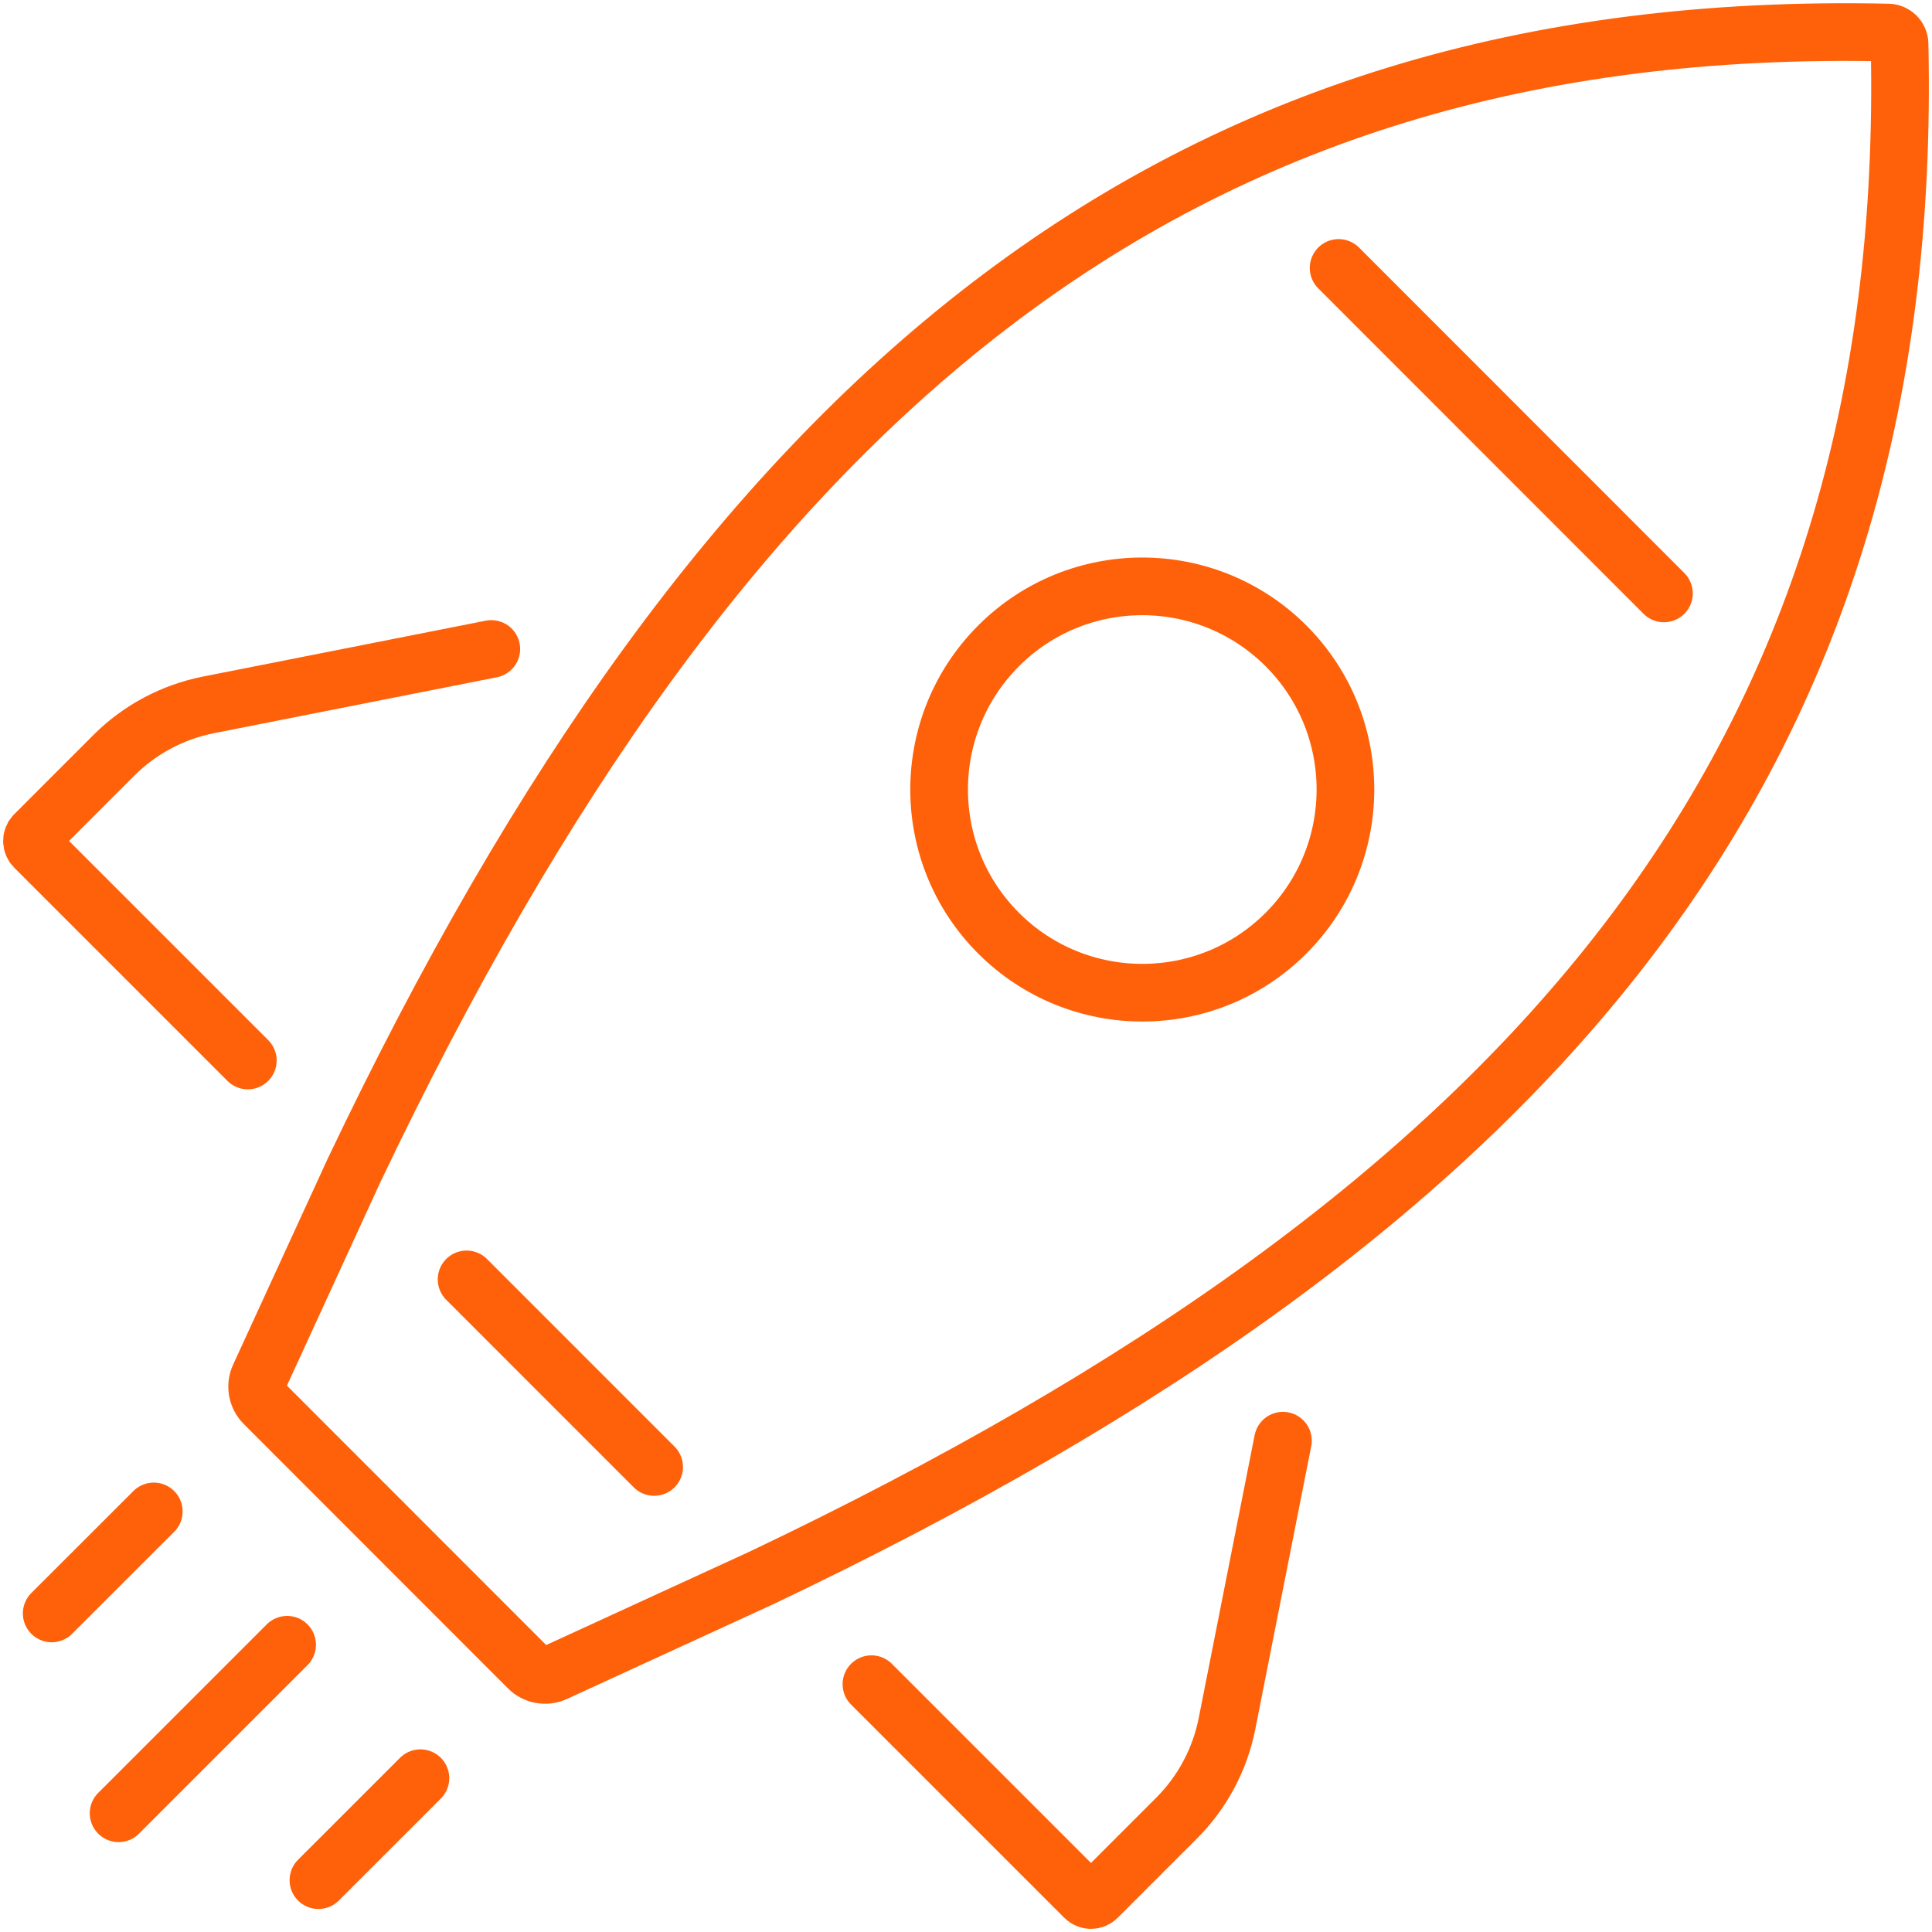 <svg xmlns="http://www.w3.org/2000/svg" width="67" height="67" viewBox="0 0 67 67" fill="none"><g clip-path="url(#clip0_9438_144)"><path d="M44.596 32.363C41.845 35.114 37.385 35.114 34.631 32.363C31.88 29.612 31.88 25.152 34.631 22.397C37.381 19.647 41.841 19.647 44.596 22.397C47.346 25.148 47.346 29.608 44.596 32.363Z" stroke="#FE610A" stroke-width="2" stroke-miterlimit="10" stroke-linecap="round"></path><path d="M46.422 9.292L57.704 20.579" stroke="#FE610A" stroke-width="2" stroke-miterlimit="10" stroke-linecap="round"></path><path d="M16.181 44.368L22.685 50.873" stroke="#FE610A" stroke-width="2" stroke-miterlimit="10" stroke-linecap="round"></path><path d="M17.038 22.506L7.223 24.446C5.986 24.692 4.845 25.299 3.954 26.189L1.2 28.944C1.079 29.065 1.079 29.261 1.2 29.383L8.594 36.777" stroke="#FE610A" stroke-width="2" stroke-miterlimit="10" stroke-linecap="round"></path><path d="M44.491 49.962L42.551 59.777C42.305 61.014 41.699 62.155 40.808 63.046L38.054 65.8C37.933 65.922 37.736 65.922 37.615 65.8L30.221 58.406" stroke="#FE610A" stroke-width="2" stroke-miterlimit="10" stroke-linecap="round"></path><path d="M12.28 40.585C25.033 13.803 40.537 0.573 65.483 1.129C65.696 1.133 65.871 1.308 65.875 1.522C66.427 26.469 53.194 41.969 26.409 54.719L19.248 58.008C18.935 58.155 18.563 58.088 18.32 57.841L9.158 48.674C8.916 48.427 8.849 48.06 8.991 47.746L12.28 40.585Z" stroke="#FE610A" stroke-width="2" stroke-miterlimit="10" stroke-linecap="round"></path><path d="M9.957 57.039L4.113 62.883" stroke="#FE610A" stroke-width="2" stroke-miterlimit="10" stroke-linecap="round"></path><path d="M5.333 52.415L1.793 55.952" stroke="#FE610A" stroke-width="2" stroke-miterlimit="10" stroke-linecap="round"></path><path d="M14.58 61.666L11.043 65.202" stroke="#FE610A" stroke-width="2" stroke-miterlimit="10" stroke-linecap="round"></path></g><defs><clipPath id="clip0_9438_144"><rect width="67" height="67" fill="white"></rect></clipPath></defs></svg>